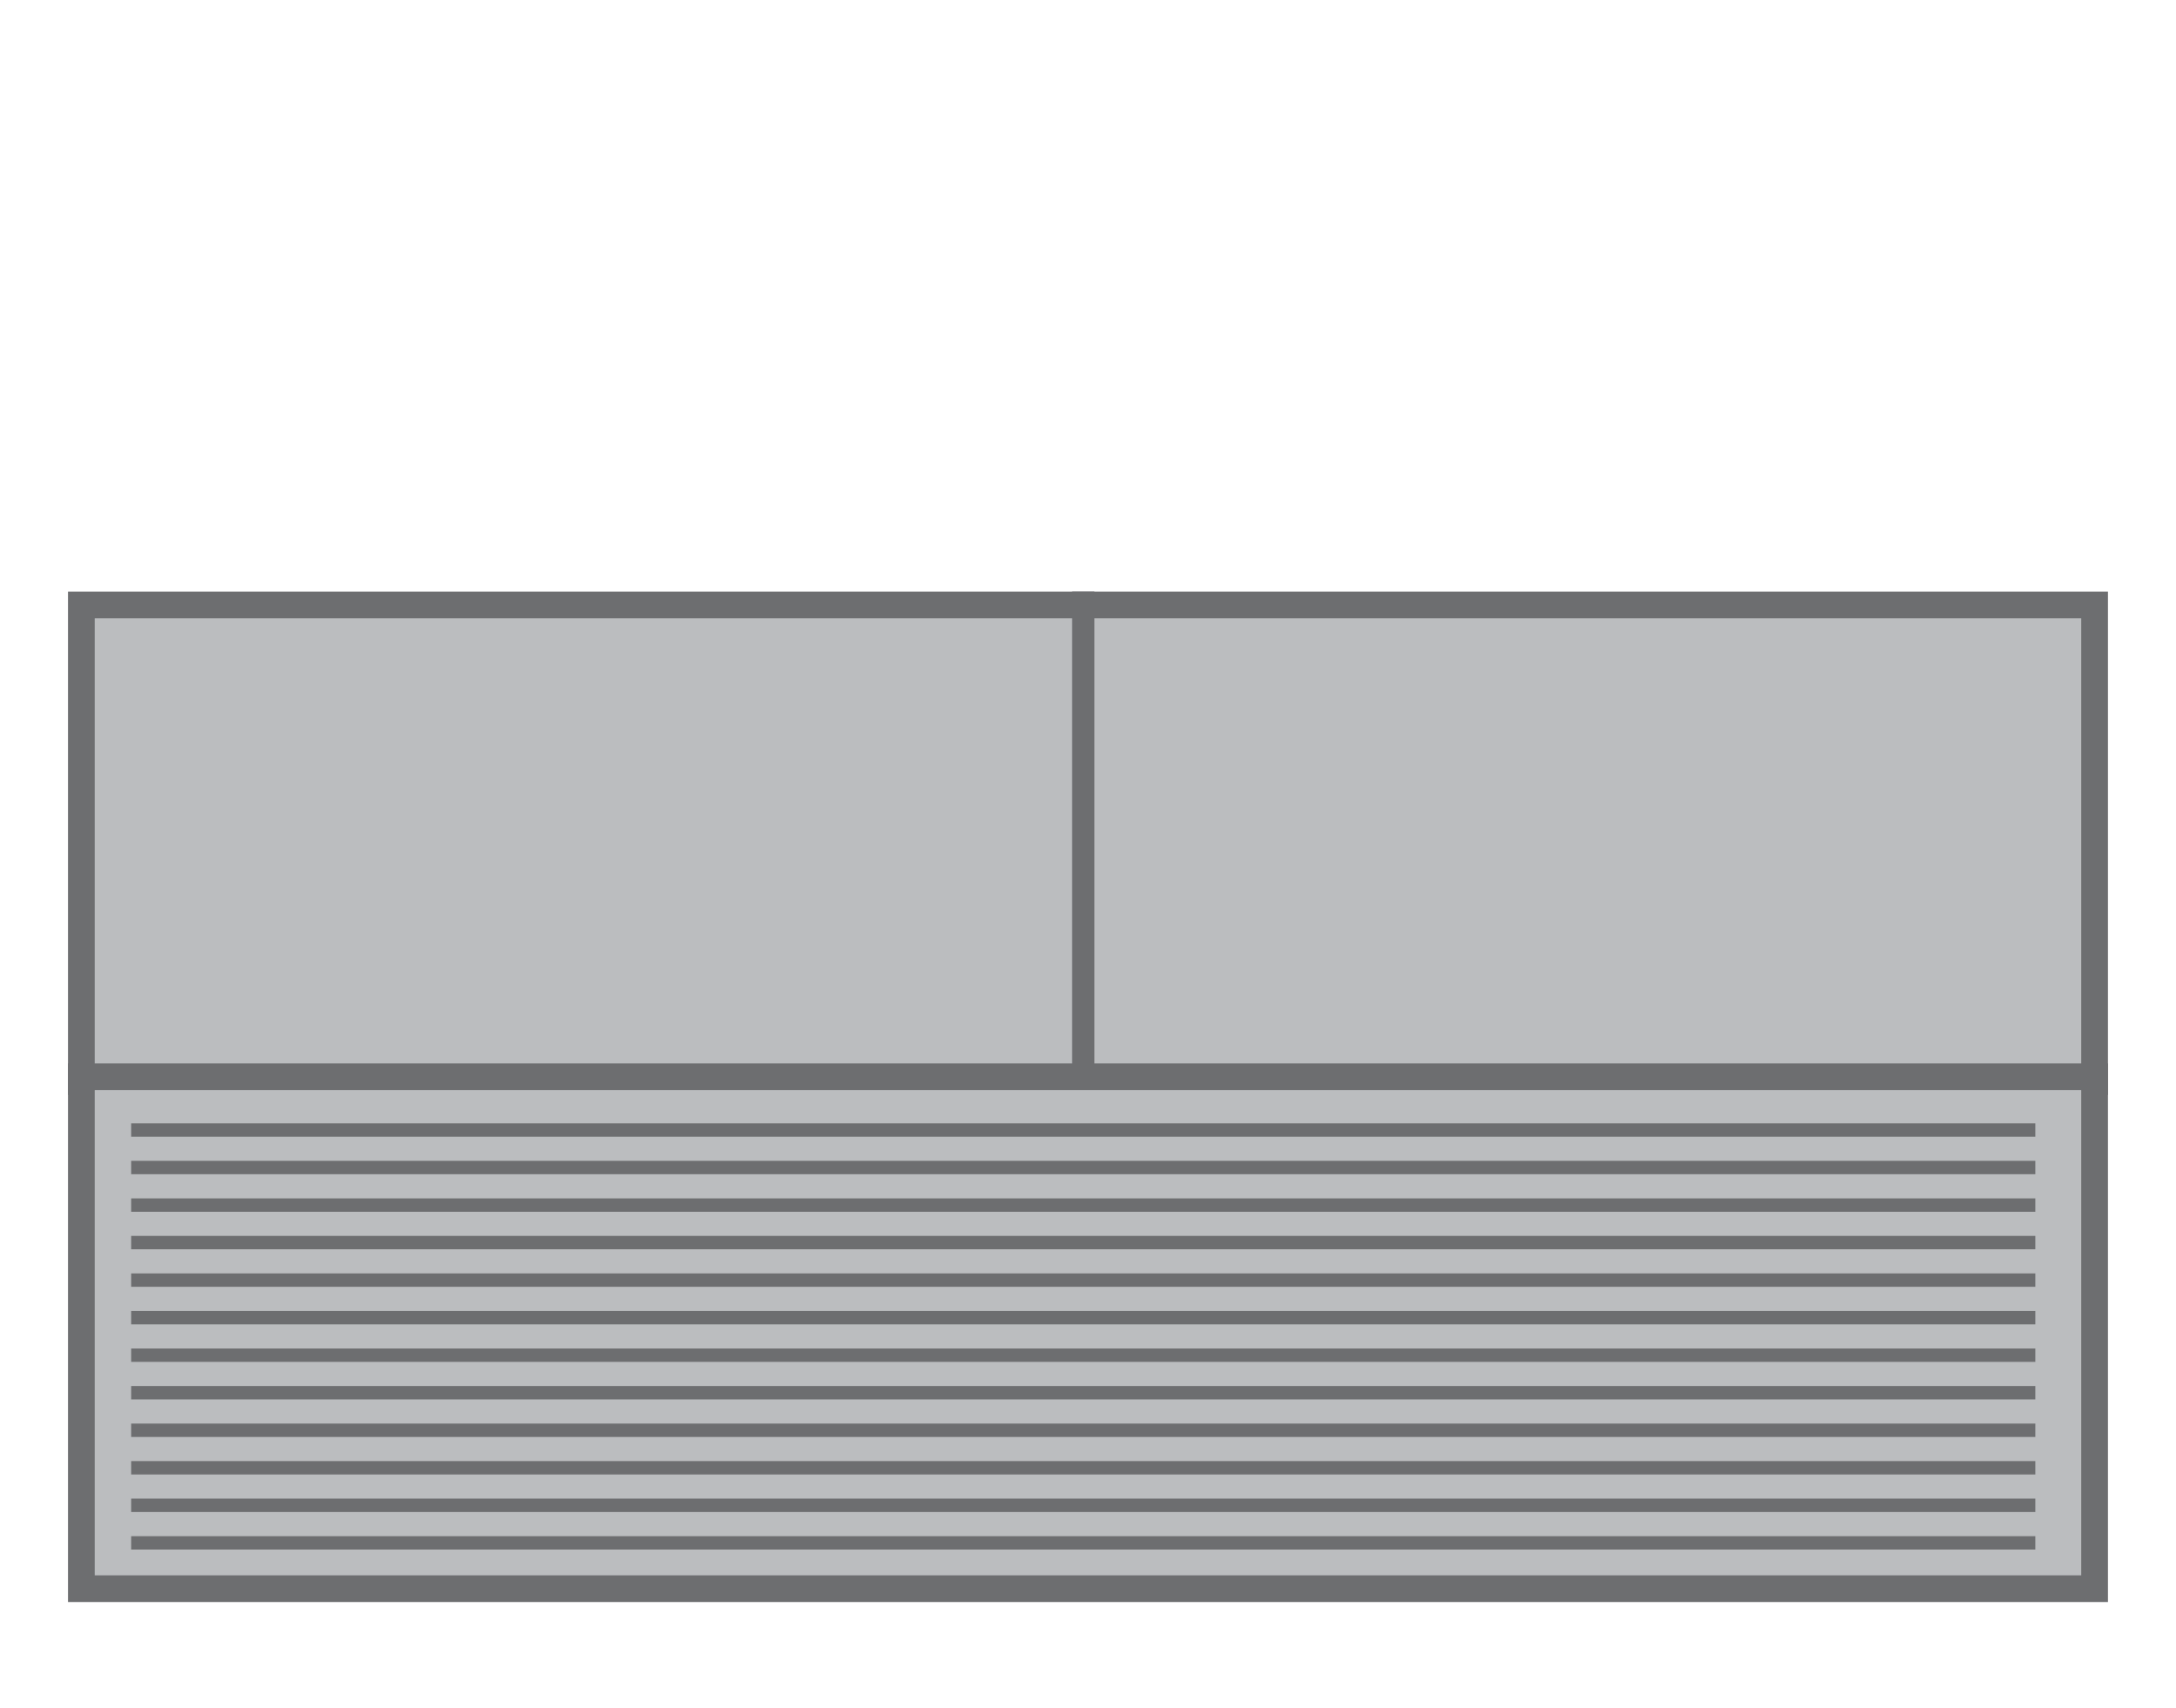 <?xml version="1.0" encoding="utf-8"?>
<!-- Generator: Adobe Illustrator 16.0.0, SVG Export Plug-In . SVG Version: 6.00 Build 0)  -->
<!DOCTYPE svg PUBLIC "-//W3C//DTD SVG 1.1//EN" "http://www.w3.org/Graphics/SVG/1.1/DTD/svg11.dtd">
<svg version="1.1" id="Layer_1" xmlns="http://www.w3.org/2000/svg" xmlns:xlink="http://www.w3.org/1999/xlink" x="0px" y="0px"
	 width="144px" height="113px" viewBox="0 0 144 113" enable-background="new 0 0 144 113" xml:space="preserve">
<g>
	<rect x="5.387" y="40.028" fill="#BBBDBF" width="133.229" height="31.534"/>
	<g>
		<defs>
			<rect id="SVGID_41_" x="4.5" y="39.144" width="135" height="66.857"/>
		</defs>
		<clipPath id="SVGID_2_">
			<use xlink:href="#SVGID_41_"  overflow="visible"/>
		</clipPath>
		
			<rect x="5.384" y="40.028" clip-path="url(#SVGID_2_)" fill="none" stroke="#6D6E70" stroke-width="1.769" width="133.229" height="31.534"/>
		
			<line clip-path="url(#SVGID_2_)" fill="none" stroke="#6D6E70" stroke-width="1.474" x1="71.687" y1="72.443" x2="71.687" y2="39.144"/>
	</g>
	<rect x="5.387" y="71.24" fill="#BBBDBF" width="133.229" height="33.877"/>
	<g>
		<defs>
			<rect id="SVGID_43_" x="4.5" y="39.144" width="135" height="66.857"/>
		</defs>
		<clipPath id="SVGID_4_">
			<use xlink:href="#SVGID_43_"  overflow="visible"/>
		</clipPath>
		
			<rect x="5.384" y="71.24" clip-path="url(#SVGID_4_)" fill="none" stroke="#6D6E70" stroke-width="1.769" width="133.229" height="33.877"/>
	</g>
	<line fill="none" stroke="#6D6E70" stroke-width="0.885" x1="8.68" y1="102.085" x2="134.692" y2="102.085"/>
	<line fill="none" stroke="#6D6E70" stroke-width="0.885" x1="8.68" y1="87.185" x2="134.692" y2="87.185"/>
	<line fill="none" stroke="#6D6E70" stroke-width="0.885" x1="8.68" y1="99.6" x2="134.692" y2="99.6"/>
	<line fill="none" stroke="#6D6E70" stroke-width="0.885" x1="8.68" y1="84.699" x2="134.692" y2="84.699"/>
	<line fill="none" stroke="#6D6E70" stroke-width="0.885" x1="8.68" y1="97.117" x2="134.692" y2="97.117"/>
	<line fill="none" stroke="#6D6E70" stroke-width="0.885" x1="8.68" y1="82.217" x2="134.692" y2="82.217"/>
	<line fill="none" stroke="#6D6E70" stroke-width="0.885" x1="8.68" y1="94.635" x2="134.692" y2="94.635"/>
	<line fill="none" stroke="#6D6E70" stroke-width="0.885" x1="8.68" y1="79.735" x2="134.692" y2="79.735"/>
	<line fill="none" stroke="#6D6E70" stroke-width="0.885" x1="8.68" y1="92.15" x2="134.692" y2="92.15"/>
	<line fill="none" stroke="#6D6E70" stroke-width="0.885" x1="8.68" y1="77.25" x2="134.692" y2="77.25"/>
	<line fill="none" stroke="#6D6E70" stroke-width="0.885" x1="8.68" y1="89.667" x2="134.692" y2="89.667"/>
	<line fill="none" stroke="#6D6E70" stroke-width="0.885" x1="8.68" y1="74.767" x2="134.692" y2="74.767"/>
</g>
</svg>
